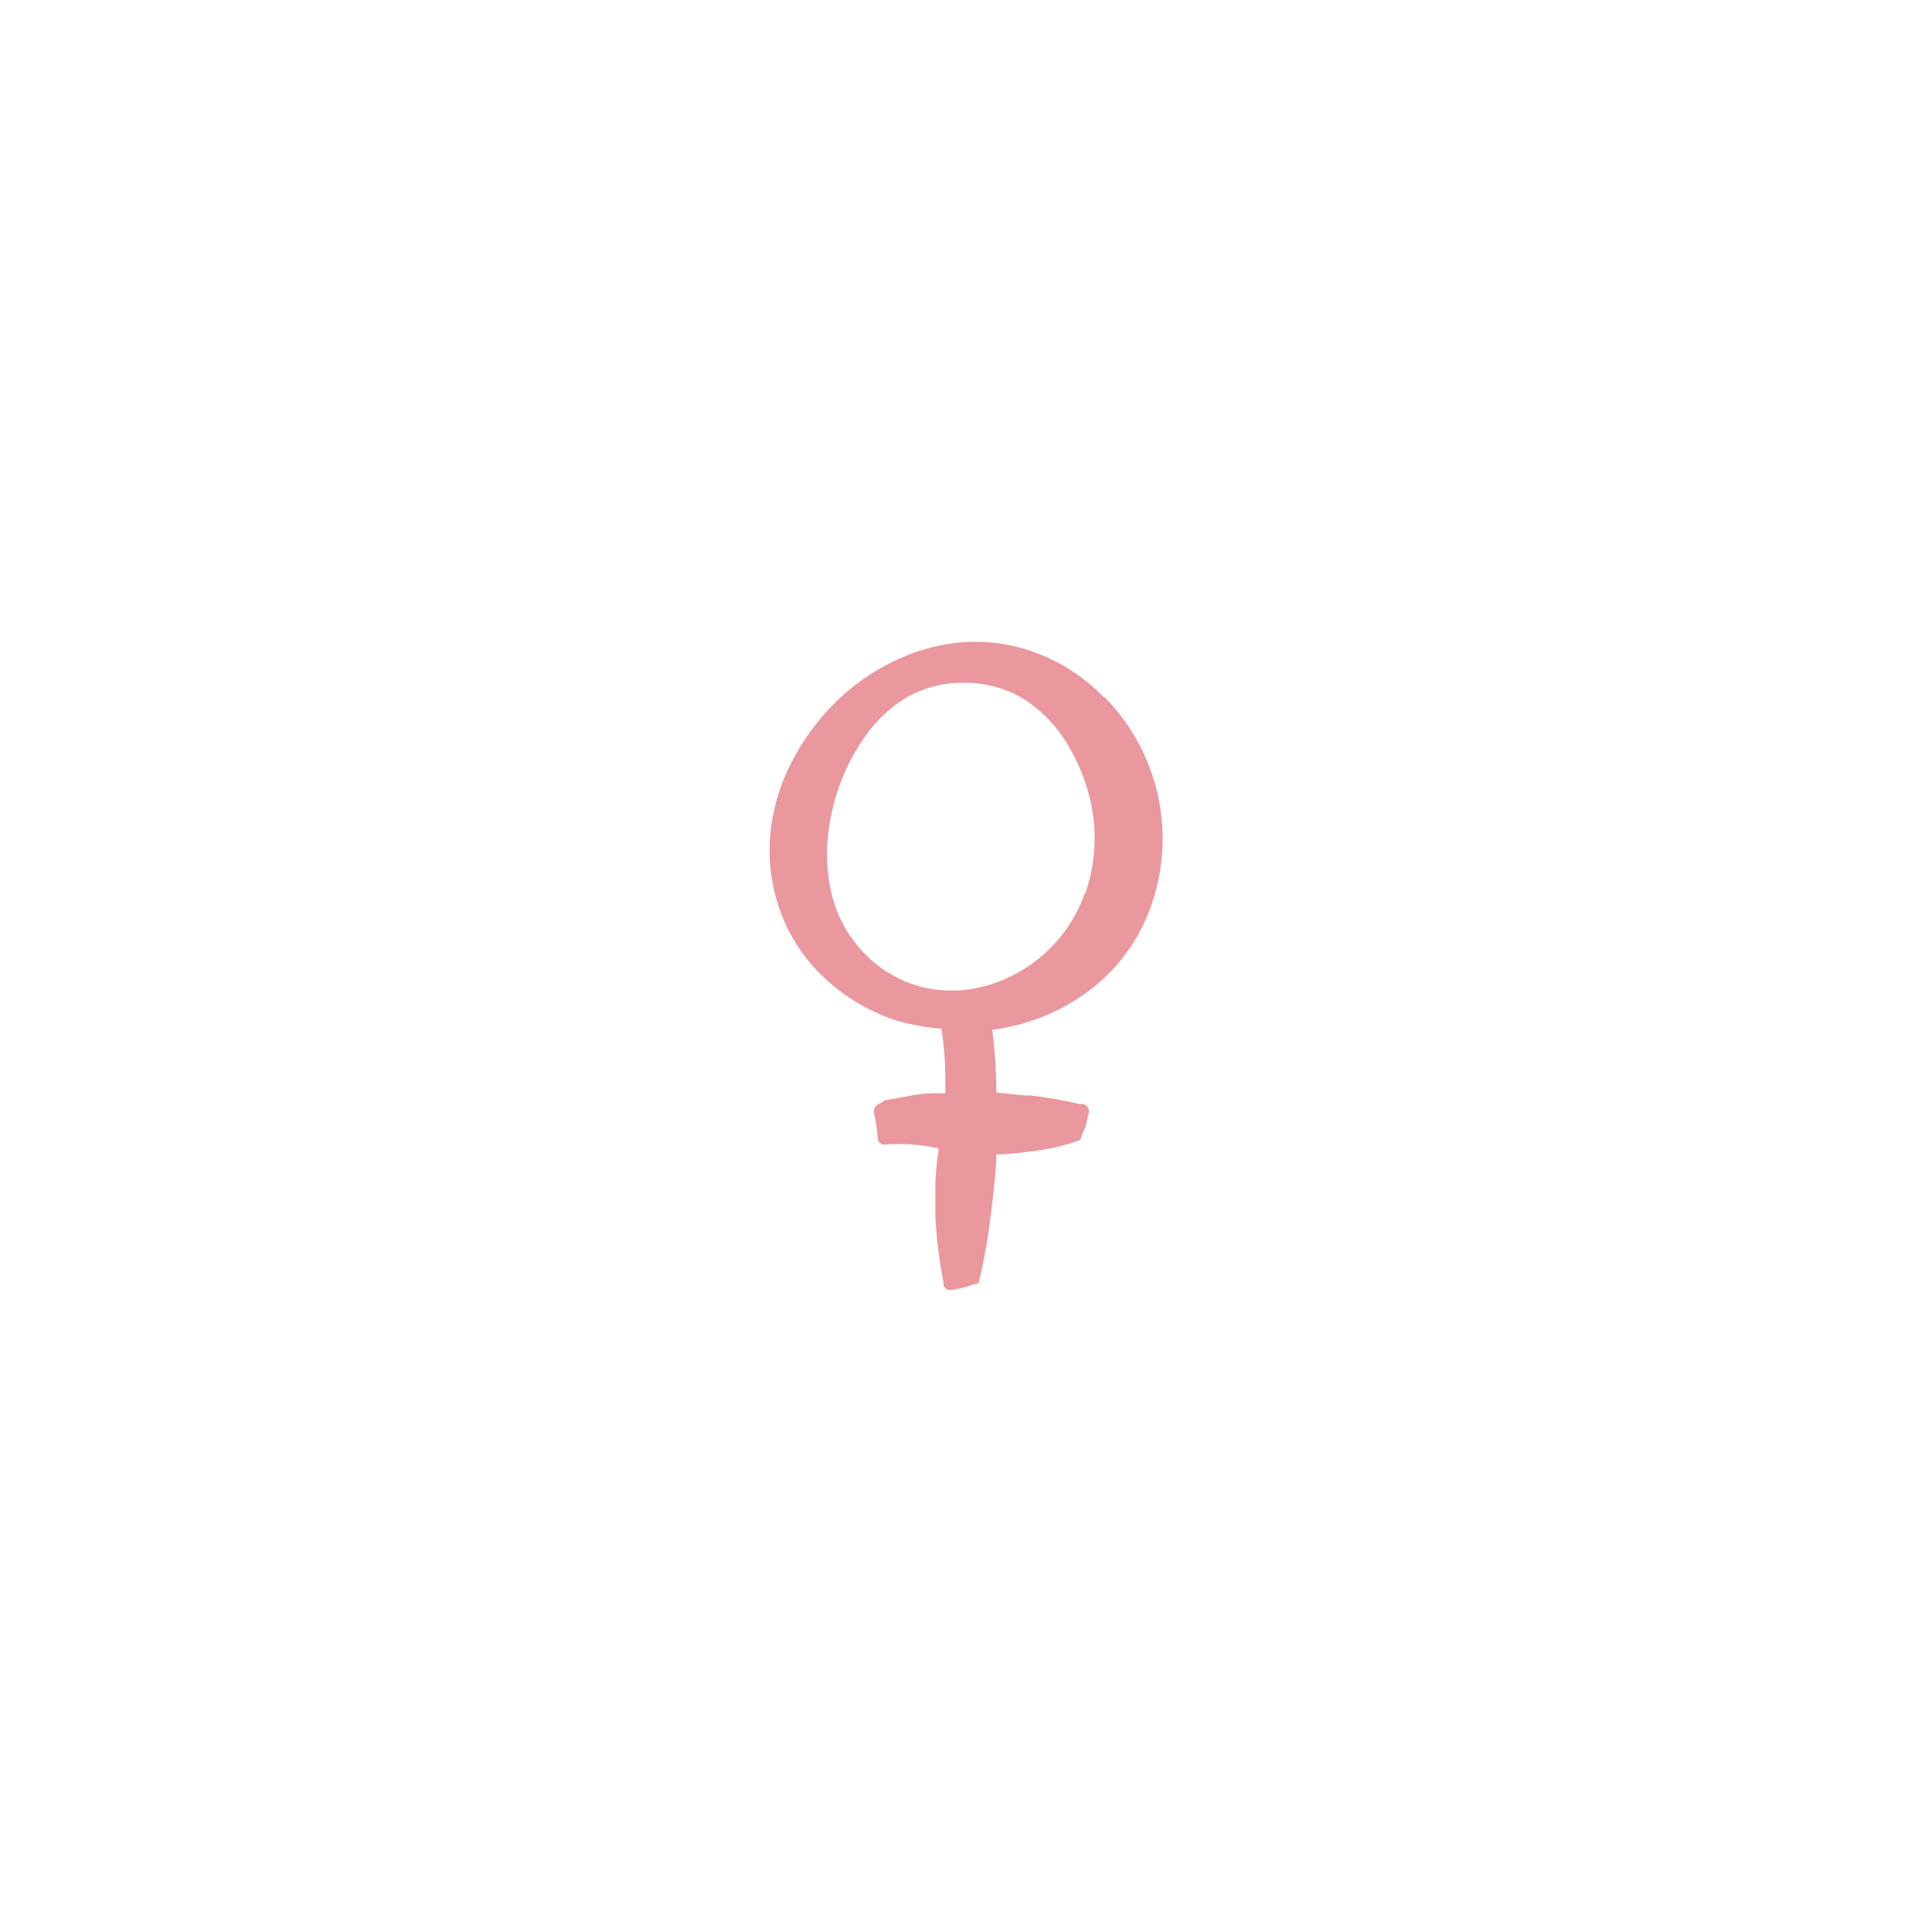 <svg id="Ebene_1" data-name="Ebene 1" xmlns="http://www.w3.org/2000/svg" viewBox="0 0 70 70">
  <defs>
    <style>
      .cls-1 {
        fill: #ea989d;
      }
    </style>
  </defs>
  <title>Unbenannt-1</title>
  <path class="cls-1" d="M40,25.27a6.66,6.66,0,0,0-2.34-1.57,6.31,6.31,0,0,0-2.78-.43A7,7,0,0,0,32.3,24a7.81,7.81,0,0,0-2.16,1.58,8.42,8.42,0,0,0-1.55,2.22,7.06,7.06,0,0,0-.7,2.68,6.54,6.54,0,0,0,.48,2.79A6.23,6.23,0,0,0,30,35.55a7.06,7.06,0,0,0,2.34,1.38,7.68,7.68,0,0,0,1.77.34,12.12,12.12,0,0,1,.14,2.13v.21h-.44a5.27,5.27,0,0,0-.88.1l-.88.16-.14.1a.31.31,0,0,0-.24.36,7.62,7.62,0,0,1,.14.94h0a.22.22,0,0,0,.24.2h0a6.49,6.49,0,0,1,1.86.12H34v.16a9,9,0,0,0-.11,1.17v1.17a16.58,16.58,0,0,0,.29,2.34v.11a.25.25,0,0,0,.29.2,4.5,4.5,0,0,0,.55-.12l.44-.14a21.1,21.1,0,0,0,.39-2.09c.1-.75.19-1.54.25-2.35v-.21a13.16,13.16,0,0,0,1.53-.15,7.25,7.25,0,0,0,1.52-.38,1.65,1.65,0,0,1,.16-.43,5.2,5.2,0,0,0,.14-.56.27.27,0,0,0-.21-.31h-.14a14.91,14.91,0,0,0-1.77-.31c-.41,0-.82-.08-1.23-.1h0a19.12,19.12,0,0,0-.15-2.28,7.55,7.55,0,0,0,1.58-.38,7.15,7.15,0,0,0,2.37-1.4,6.47,6.47,0,0,0,1.63-2.26,7.3,7.3,0,0,0-1.5-8Zm-.7,7.1a5.25,5.25,0,0,1-2.48,2.9,5,5,0,0,1-1.92.6,4.37,4.37,0,0,1-2-.27,4.49,4.49,0,0,1-1.74-1.23,4.69,4.69,0,0,1-1-1.86,6.36,6.36,0,0,1-.18-2,7.59,7.59,0,0,1,.4-1.94,7.27,7.27,0,0,1,.9-1.79,4.91,4.91,0,0,1,1.57-1.51,4.07,4.07,0,0,1,2.05-.53,4.13,4.13,0,0,1,2.1.53,4.83,4.83,0,0,1,1.51,1.44,6.72,6.72,0,0,1,.86,1.8,6.07,6.07,0,0,1,.29,1.92,6.21,6.21,0,0,1-.34,1.95Z"/>
</svg>

